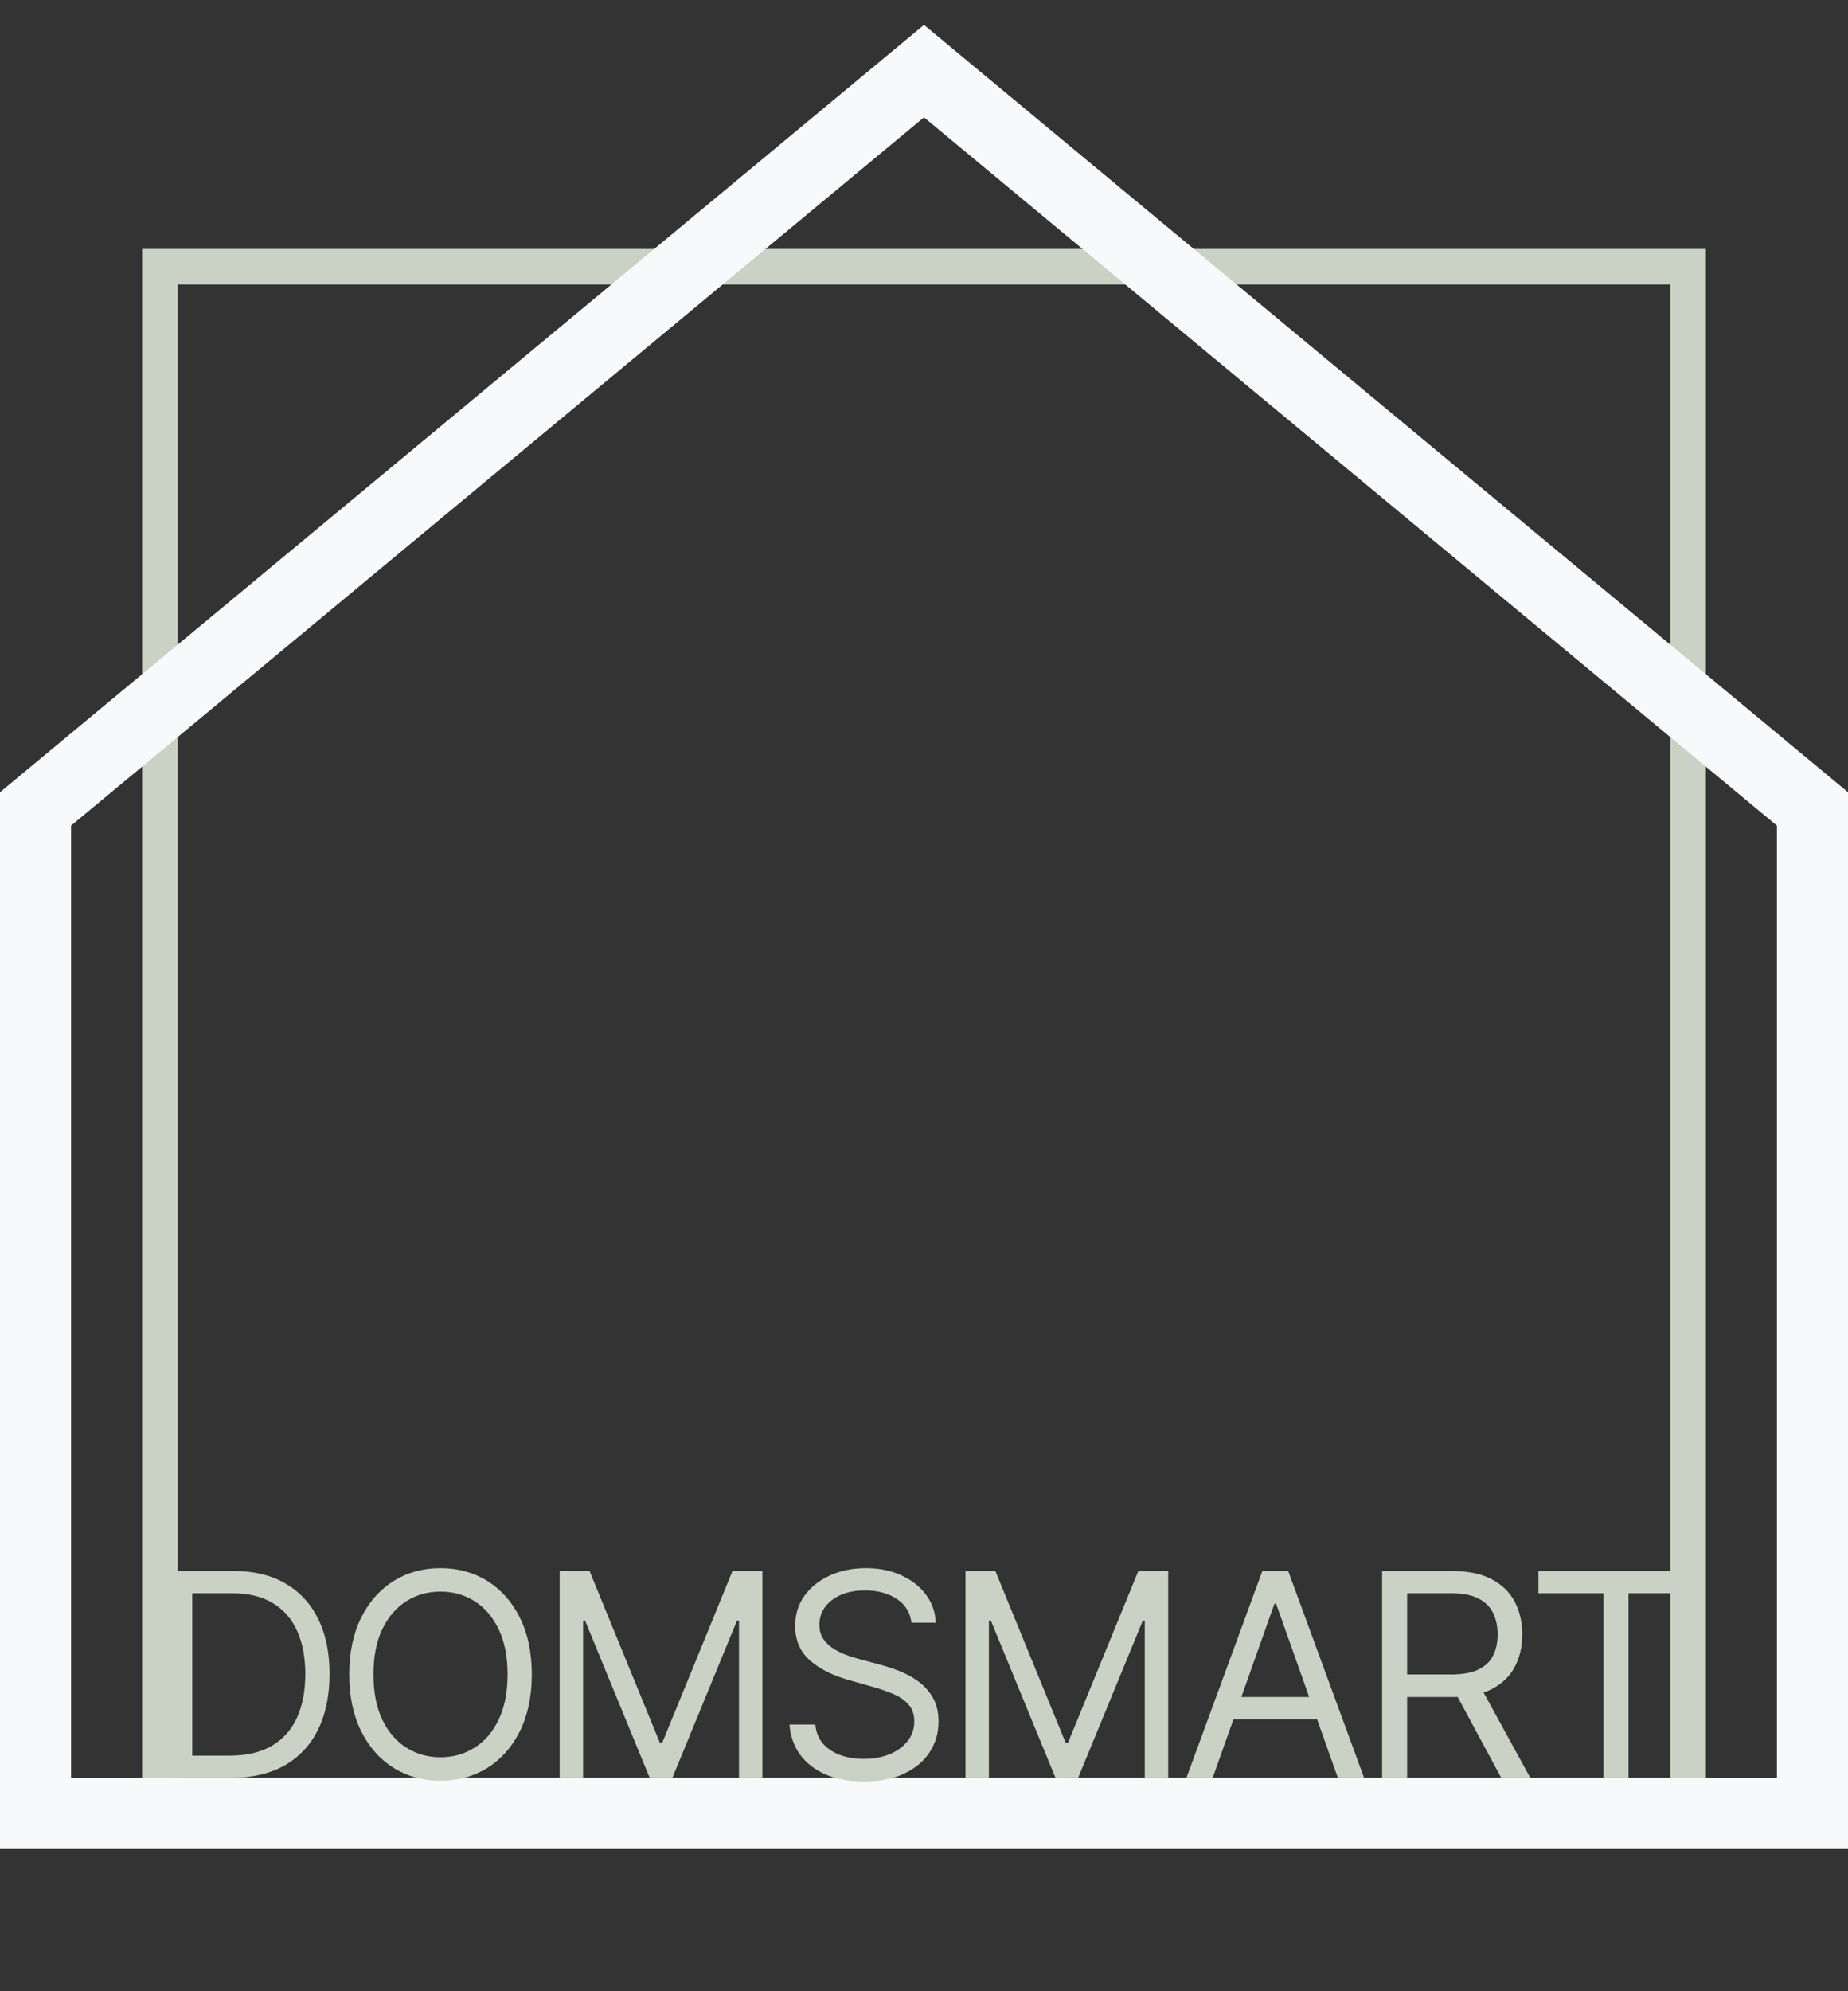 <?xml version="1.0" encoding="UTF-8"?> <svg xmlns="http://www.w3.org/2000/svg" width="52" height="56" viewBox="0 0 52 56" fill="none"><rect x="0" y="0" width="52" height="56" fill="#333333" stroke="none"/><rect x="4.5" y="7.5" width="43" height="43" stroke="#CAD2C5"></rect><path d="M1 22.75V51H51V22.75L26 2L1 22.75Z" stroke="#F8F9FA" stroke-width="2"></path><path d="M6.5 50H4.705V44.182H6.58C7.144 44.182 7.627 44.298 8.028 44.531C8.43 44.762 8.738 45.095 8.952 45.528C9.166 45.96 9.273 46.477 9.273 47.08C9.273 47.686 9.165 48.207 8.949 48.645C8.733 49.081 8.419 49.416 8.006 49.651C7.593 49.883 7.091 50 6.5 50ZM5.409 49.375H6.455C6.936 49.375 7.334 49.282 7.651 49.097C7.967 48.911 8.203 48.647 8.358 48.304C8.513 47.961 8.591 47.553 8.591 47.08C8.591 46.61 8.514 46.206 8.361 45.867C8.207 45.526 7.978 45.264 7.673 45.082C7.368 44.899 6.989 44.807 6.534 44.807H5.409V49.375ZM14.964 47.091C14.964 47.705 14.853 48.235 14.631 48.682C14.41 49.129 14.106 49.474 13.719 49.716C13.333 49.958 12.892 50.08 12.396 50.08C11.899 50.08 11.458 49.958 11.072 49.716C10.685 49.474 10.381 49.129 10.16 48.682C9.938 48.235 9.827 47.705 9.827 47.091C9.827 46.477 9.938 45.947 10.16 45.5C10.381 45.053 10.685 44.708 11.072 44.466C11.458 44.224 11.899 44.102 12.396 44.102C12.892 44.102 13.333 44.224 13.719 44.466C14.106 44.708 14.41 45.053 14.631 45.5C14.853 45.947 14.964 46.477 14.964 47.091ZM14.282 47.091C14.282 46.587 14.197 46.162 14.029 45.815C13.862 45.469 13.636 45.206 13.35 45.028C13.066 44.85 12.748 44.761 12.396 44.761C12.043 44.761 11.724 44.85 11.438 45.028C11.154 45.206 10.928 45.469 10.759 45.815C10.592 46.162 10.509 46.587 10.509 47.091C10.509 47.595 10.592 48.02 10.759 48.367C10.928 48.713 11.154 48.975 11.438 49.153C11.724 49.331 12.043 49.42 12.396 49.42C12.748 49.42 13.066 49.331 13.35 49.153C13.636 48.975 13.862 48.713 14.029 48.367C14.197 48.02 14.282 47.595 14.282 47.091ZM15.748 44.182H16.589L18.567 49.011H18.635L20.612 44.182H21.453V50H20.794V45.58H20.737L18.919 50H18.282L16.464 45.58H16.407V50H15.748V44.182ZM25.647 45.636C25.613 45.349 25.475 45.125 25.233 44.966C24.99 44.807 24.693 44.727 24.34 44.727C24.083 44.727 23.858 44.769 23.664 44.852C23.473 44.936 23.323 45.05 23.215 45.196C23.109 45.342 23.056 45.508 23.056 45.693C23.056 45.849 23.093 45.982 23.167 46.094C23.243 46.204 23.34 46.295 23.457 46.369C23.574 46.441 23.698 46.501 23.826 46.548C23.955 46.594 24.073 46.631 24.181 46.659L24.772 46.818C24.924 46.858 25.092 46.913 25.278 46.983C25.465 47.053 25.645 47.149 25.815 47.27C25.987 47.389 26.129 47.543 26.241 47.73C26.353 47.918 26.409 48.148 26.409 48.42C26.409 48.735 26.326 49.019 26.162 49.273C25.999 49.526 25.76 49.728 25.446 49.878C25.133 50.028 24.753 50.102 24.306 50.102C23.89 50.102 23.529 50.035 23.224 49.901C22.921 49.766 22.682 49.579 22.508 49.338C22.336 49.097 22.238 48.818 22.215 48.5H22.943C22.962 48.72 23.036 48.901 23.164 49.045C23.295 49.188 23.46 49.294 23.659 49.364C23.859 49.432 24.075 49.466 24.306 49.466C24.575 49.466 24.817 49.422 25.031 49.335C25.245 49.246 25.414 49.123 25.539 48.966C25.664 48.807 25.727 48.621 25.727 48.409C25.727 48.216 25.673 48.059 25.565 47.938C25.457 47.816 25.315 47.718 25.139 47.642C24.963 47.566 24.772 47.5 24.568 47.443L23.852 47.239C23.397 47.108 23.038 46.921 22.772 46.679C22.507 46.437 22.375 46.119 22.375 45.727C22.375 45.401 22.463 45.117 22.639 44.875C22.817 44.631 23.055 44.441 23.355 44.307C23.656 44.17 23.992 44.102 24.363 44.102C24.738 44.102 25.072 44.169 25.363 44.304C25.655 44.437 25.886 44.618 26.056 44.849C26.229 45.081 26.32 45.343 26.329 45.636H25.647ZM27.167 44.182H28.008L29.985 49.011H30.053L32.031 44.182H32.872V50H32.212V45.58H32.156L30.337 50H29.701L27.883 45.58H27.826V50H27.167V44.182ZM34.123 50H33.384L35.521 44.182H36.248L38.384 50H37.646L35.907 45.102H35.861L34.123 50ZM34.396 47.727H37.373V48.352H34.396V47.727ZM38.891 50V44.182H40.856C41.311 44.182 41.684 44.26 41.976 44.415C42.267 44.568 42.483 44.779 42.623 45.048C42.764 45.317 42.834 45.623 42.834 45.966C42.834 46.309 42.764 46.613 42.623 46.878C42.483 47.143 42.268 47.351 41.978 47.503C41.689 47.653 41.319 47.727 40.868 47.727H39.277V47.091H40.845C41.156 47.091 41.406 47.045 41.595 46.955C41.786 46.864 41.925 46.735 42.01 46.568C42.097 46.4 42.141 46.199 42.141 45.966C42.141 45.733 42.097 45.529 42.01 45.355C41.923 45.181 41.783 45.046 41.592 44.952C41.401 44.855 41.148 44.807 40.834 44.807H39.595V50H38.891ZM41.629 47.386L43.061 50H42.243L40.834 47.386H41.629ZM43.289 44.807V44.182H47.653V44.807H45.824V50H45.119V44.807H43.289Z" fill="#CAD2C5"></path></svg> 
